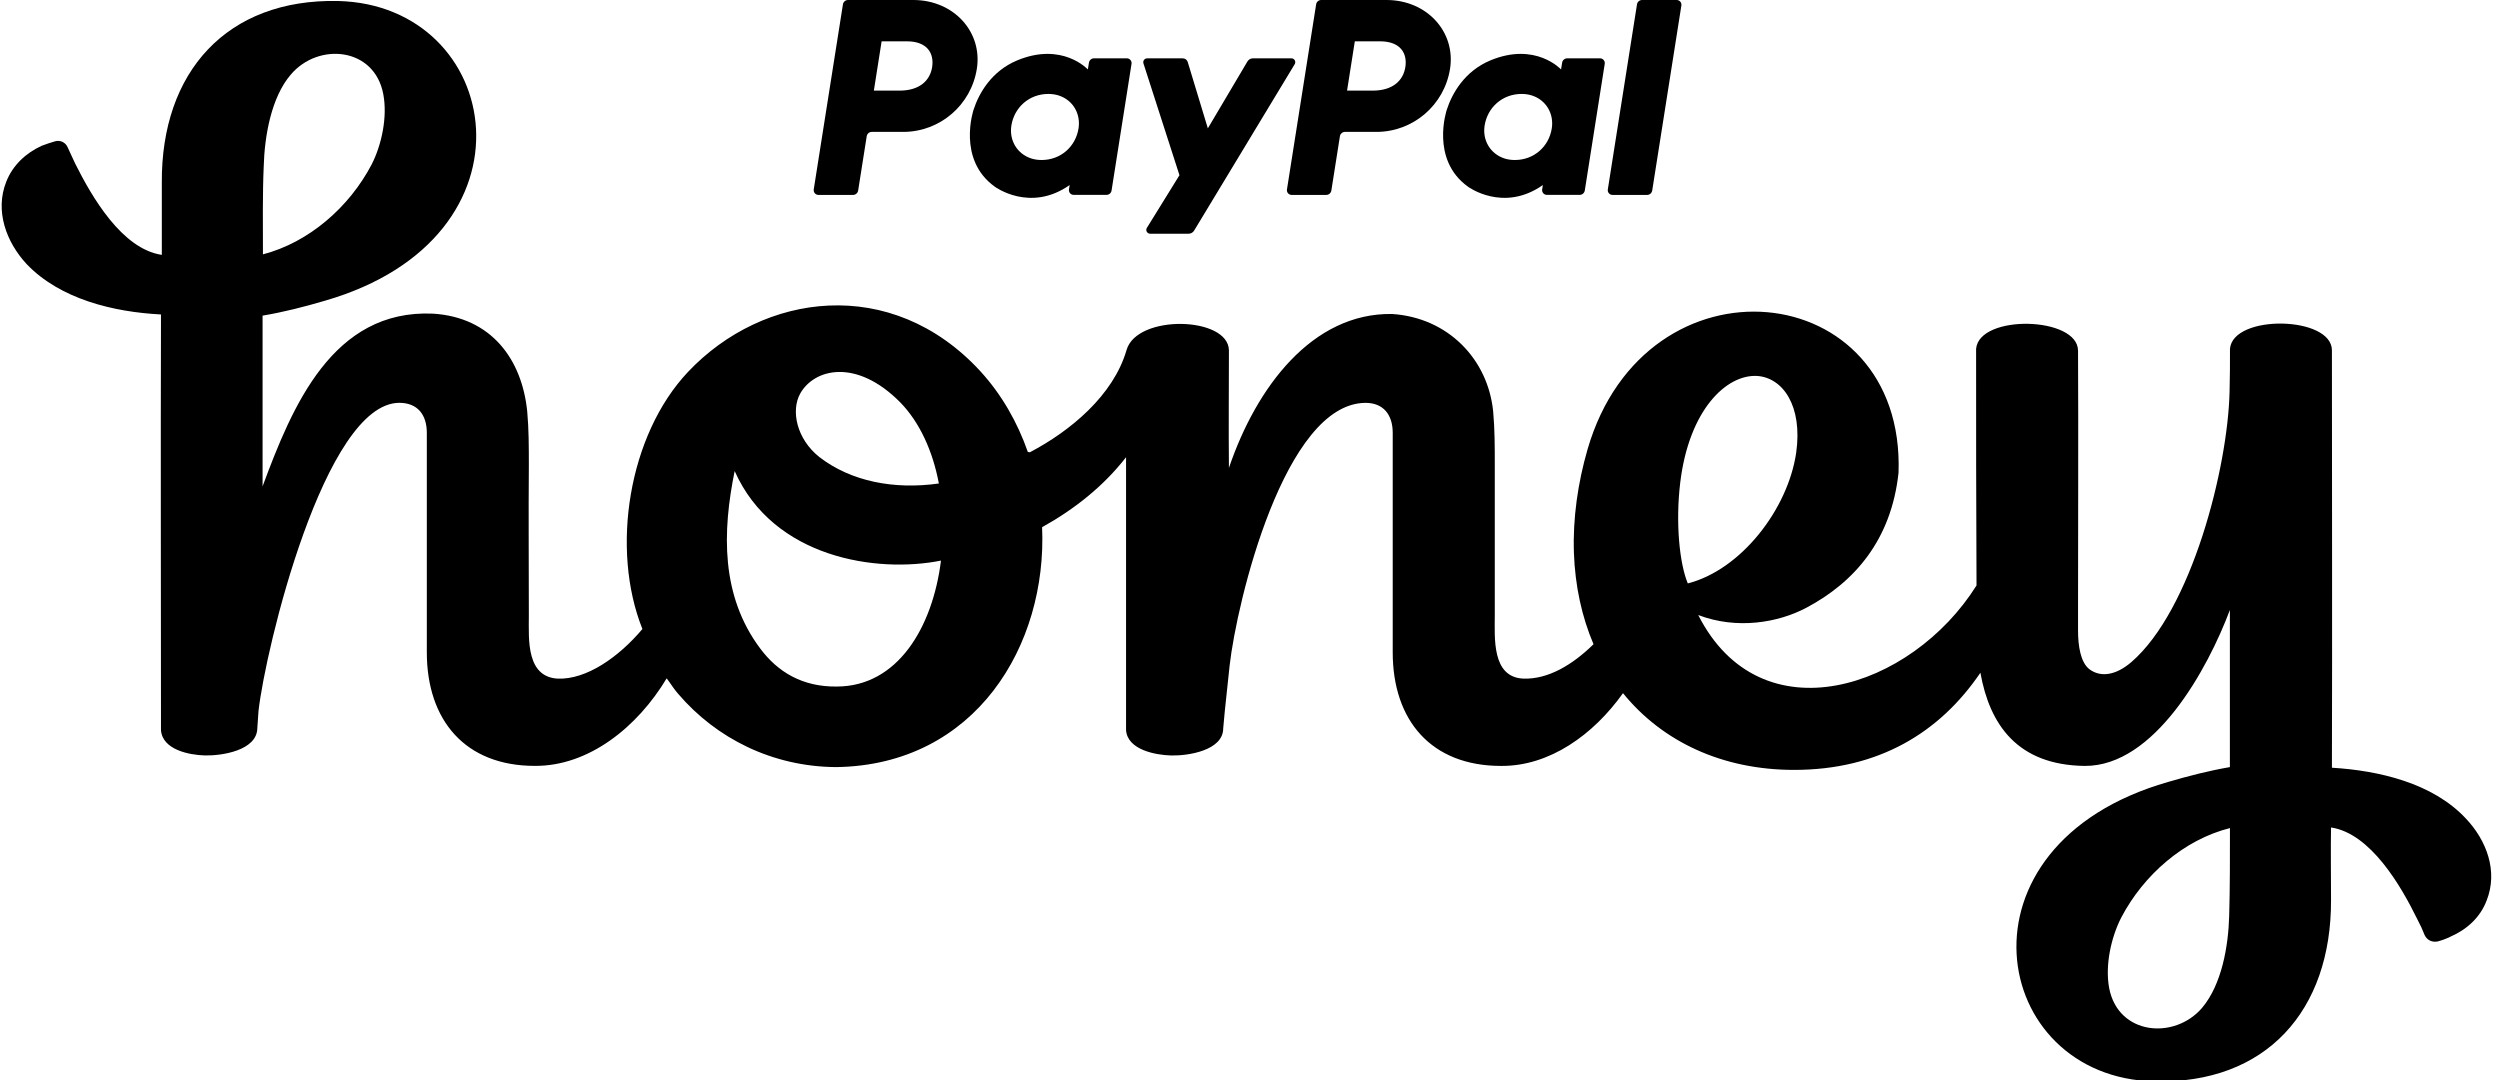 <?xml version="1.0"?>
<svg xmlns="http://www.w3.org/2000/svg" width="125" height="54" viewBox="0 0 125 54" fill="none">
<g clip-path="url(#clip0_948_77722)">
<path d="M45.159 6.595C46.997 6.595 48.558 5.254 48.843 3.436C49.13 1.603 47.698 0.004 45.669 0H42.4C42.274 0 42.167 0.092 42.147 0.216L40.687 9.472C40.665 9.616 40.776 9.746 40.922 9.746H42.653C42.779 9.746 42.886 9.653 42.907 9.53L43.336 6.811C43.356 6.687 43.463 6.595 43.589 6.595H45.159ZM46.607 3.355C46.5 4.033 45.976 4.531 44.974 4.531H43.693L44.081 2.066H45.34C46.376 2.066 46.712 2.678 46.607 3.355Z" fill="black"/>
<path d="M56.342 2.916H54.7C54.574 2.916 54.467 3.009 54.447 3.133L54.393 3.473C54.393 3.473 53.117 2.08 50.859 3.02C49.564 3.56 48.941 4.675 48.678 5.489C48.678 5.489 47.839 7.971 49.738 9.333C49.738 9.333 51.499 10.646 53.483 9.252L53.448 9.47C53.426 9.615 53.537 9.744 53.683 9.744H55.325C55.451 9.744 55.558 9.652 55.578 9.528L56.577 3.19C56.599 3.048 56.486 2.916 56.342 2.916ZM53.927 6.421C53.783 7.331 53.037 8 52.081 8C51.893 8 51.721 7.974 51.565 7.924C50.857 7.697 50.452 7.016 50.569 6.277C50.713 5.367 51.46 4.697 52.416 4.697C52.605 4.697 52.777 4.723 52.932 4.773C53.642 5.001 54.043 5.681 53.927 6.421Z" fill="black"/>
<path d="M68.819 6.595C70.657 6.595 72.218 5.254 72.503 3.436C72.79 1.603 71.358 0.004 69.33 0H66.06C65.934 0 65.827 0.092 65.807 0.216L64.348 9.472C64.325 9.616 64.436 9.746 64.582 9.746H66.313C66.439 9.746 66.546 9.653 66.567 9.53L66.996 6.811C67.016 6.687 67.123 6.595 67.249 6.595H68.819ZM70.267 3.355C70.16 4.033 69.637 4.531 68.634 4.531H67.353L67.741 2.066H69C70.036 2.066 70.374 2.678 70.267 3.355Z" fill="black"/>
<path d="M80.002 2.916H78.36C78.234 2.916 78.127 3.009 78.107 3.133L78.053 3.473C78.053 3.473 76.777 2.08 74.519 3.02C73.225 3.56 72.601 4.675 72.339 5.489C72.339 5.489 71.499 7.971 73.398 9.333C73.398 9.333 75.159 10.646 77.143 9.252L77.108 9.47C77.086 9.615 77.197 9.744 77.343 9.744H78.985C79.111 9.744 79.218 9.652 79.239 9.528L80.237 3.19C80.259 3.048 80.148 2.916 80.002 2.916ZM77.589 6.421C77.445 7.331 76.699 8 75.743 8C75.555 8 75.383 7.974 75.227 7.924C74.519 7.697 74.114 7.016 74.231 6.277C74.375 5.367 75.122 4.697 76.078 4.697C76.267 4.697 76.439 4.723 76.594 4.773C77.302 5.001 77.705 5.681 77.589 6.421Z" fill="black"/>
<path d="M62.372 3.073L60.392 6.417L59.386 3.099C59.352 2.992 59.254 2.918 59.142 2.918H57.355C57.226 2.918 57.133 3.046 57.172 3.17L58.973 8.76L57.344 11.393C57.264 11.521 57.357 11.686 57.507 11.686H59.432C59.545 11.686 59.648 11.627 59.706 11.53L64.736 3.208C64.813 3.081 64.721 2.916 64.571 2.916H62.646C62.535 2.916 62.43 2.977 62.372 3.073Z" fill="black"/>
<path d="M81.85 0.216L80.391 9.472C80.368 9.616 80.479 9.746 80.625 9.746H82.356C82.482 9.746 82.589 9.653 82.61 9.53L84.069 0.274C84.091 0.129 83.98 0 83.834 0H82.103C81.977 0 81.87 0.092 81.85 0.216Z" fill="black"/>
<path fill-rule="evenodd" clip-rule="evenodd" d="M111.459 45.802C111.418 47.282 111.098 49.22 110.099 50.399C108.72 51.999 105.922 51.759 105.461 49.419C105.241 48.26 105.561 46.86 106.06 45.882C107.179 43.742 109.199 41.983 111.497 41.404C111.499 42.725 111.499 44.463 111.459 45.802ZM84.011 24.134C84.451 20.476 86.33 18.717 87.848 18.797C89.128 18.876 90.147 20.276 89.807 22.654C89.387 25.473 87.048 28.491 84.39 29.171C83.972 28.171 83.772 26.133 84.011 24.134ZM41.832 34.327C40.132 34.347 38.893 33.608 38.013 32.428C36.034 29.789 36.114 26.591 36.733 23.553C38.671 27.91 43.849 28.67 47.049 28.03C46.629 31.39 44.87 34.327 41.832 34.327ZM40.012 19.675C40.711 18.436 42.81 17.896 45.009 20.115C45.983 21.11 46.642 22.562 46.943 24.174C46.945 24.174 46.947 24.174 46.947 24.174V24.195C46.945 24.187 46.943 24.182 46.943 24.174C44.706 24.492 42.549 24.073 40.97 22.854C39.833 21.953 39.533 20.535 40.012 19.675ZM13.186 8.32C13.227 6.841 13.546 4.882 14.545 3.723C15.925 2.103 18.723 2.363 19.163 4.703C19.383 5.842 19.083 7.242 18.584 8.22C17.463 10.36 15.446 12.119 13.147 12.718C13.145 11.379 13.125 9.659 13.186 8.32ZM123.292 40.925C121.633 39.146 118.933 38.527 116.596 38.386C116.616 31.429 116.596 24.474 116.596 17.517C116.596 15.797 111.658 15.697 111.499 17.437C111.499 18.136 111.499 18.856 111.479 19.557C111.399 23.375 109.58 30.512 106.562 33.11C105.742 33.809 105.003 33.85 104.483 33.471C104.022 33.13 103.902 32.273 103.902 31.533V30.573C103.902 26.275 103.923 21.837 103.902 17.539C103.902 15.819 98.965 15.699 98.805 17.439C98.805 21.437 98.805 25.315 98.826 29.273C95.567 34.469 88.031 36.909 84.912 30.752C86.852 31.492 88.91 31.131 90.31 30.392C92.729 29.112 94.567 26.993 94.927 23.634C95.268 13.8 82.275 12.459 79.375 22.475C78.896 24.134 78.635 25.913 78.696 27.653C78.755 29.312 79.096 30.852 79.676 32.211C78.617 33.251 77.398 33.97 76.177 33.931C74.578 33.87 74.739 31.892 74.739 30.752V23.255C74.739 22.356 74.739 21.456 74.659 20.577C74.4 17.959 72.401 15.88 69.601 15.699C65.623 15.64 62.823 19.337 61.446 23.396C61.425 21.138 61.446 19.797 61.446 17.519C61.425 15.819 56.848 15.699 56.329 17.498C55.668 19.777 53.51 21.556 51.491 22.615L51.391 22.595C50.871 21.116 50.093 19.736 49.013 18.556C44.574 13.739 38.157 14.617 34.399 18.597C31.42 21.755 30.521 27.453 32.121 31.451C30.941 32.851 29.323 33.99 27.882 33.931C27.163 33.891 26.764 33.471 26.582 32.812C26.403 32.173 26.442 31.413 26.442 30.754C26.442 28.256 26.422 25.757 26.442 23.257C26.442 22.358 26.442 21.458 26.362 20.579C26.102 17.961 24.563 15.862 21.645 15.682C16.628 15.462 14.608 20.32 13.129 24.319V15.782C14.188 15.603 15.207 15.342 16.226 15.042C27.281 11.863 25.142 0.25 16.907 0.05C11.35 -0.07 8.05 3.588 8.091 9.145V12.744C6.092 12.444 4.592 9.846 3.753 8.167C3.632 7.906 3.512 7.647 3.392 7.386C3.292 7.125 3.013 6.987 2.752 7.066C2.532 7.125 2.312 7.207 2.092 7.286C1.293 7.647 0.633 8.267 0.313 9.086C-0.266 10.545 0.313 12.104 1.332 13.204C3.011 14.963 5.691 15.603 8.049 15.723C8.028 22.66 8.049 29.576 8.049 36.513C8.128 37.493 9.469 37.752 10.247 37.772C11.067 37.793 12.846 37.532 12.866 36.413L12.925 35.553C13.265 32.474 16.223 20.161 19.962 20.141C20.881 20.141 21.341 20.74 21.341 21.641V32.616C21.341 36.016 23.261 38.294 26.738 38.294C29.436 38.314 31.875 36.354 33.334 33.916C33.534 34.177 33.695 34.456 33.913 34.697C35.812 36.916 38.61 38.334 41.81 38.355C48.785 38.255 52.364 32.258 52.105 26.36C53.725 25.461 55.184 24.302 56.303 22.861V36.515C56.382 37.495 57.782 37.754 58.563 37.774C59.382 37.794 61.161 37.534 61.161 36.415L61.24 35.555L61.481 33.277C61.841 30.098 64.22 20.163 68.277 20.143C69.176 20.143 69.636 20.742 69.636 21.643V32.618C69.636 36.017 71.556 38.296 75.053 38.296C77.472 38.316 79.671 36.737 81.15 34.658C83.109 37.077 86.108 38.495 89.705 38.495C93.923 38.495 96.982 36.637 99.02 33.637C99.481 36.217 100.858 38.255 104.237 38.296C107.734 38.316 110.393 33.438 111.494 30.499V38.355C110.454 38.534 109.435 38.795 108.415 39.095C97.359 42.253 99.479 53.887 107.716 54.069C113.293 54.209 116.572 50.549 116.552 44.992C116.552 44.053 116.531 42.294 116.552 41.373C118.53 41.672 120.05 44.291 120.87 45.97C121.01 46.231 121.13 46.49 121.23 46.751C121.351 47.011 121.609 47.13 121.891 47.071C122.111 47.011 122.331 46.93 122.53 46.83C123.35 46.471 124.01 45.87 124.33 45.031C124.912 43.564 124.333 42.024 123.292 40.925Z" fill="black"/>
</g>
<defs>
<clipPath id="clip0_948_77722">
<rect width="124.644" height="54" fill="white"/>
</clipPath>
</defs>
</svg>

